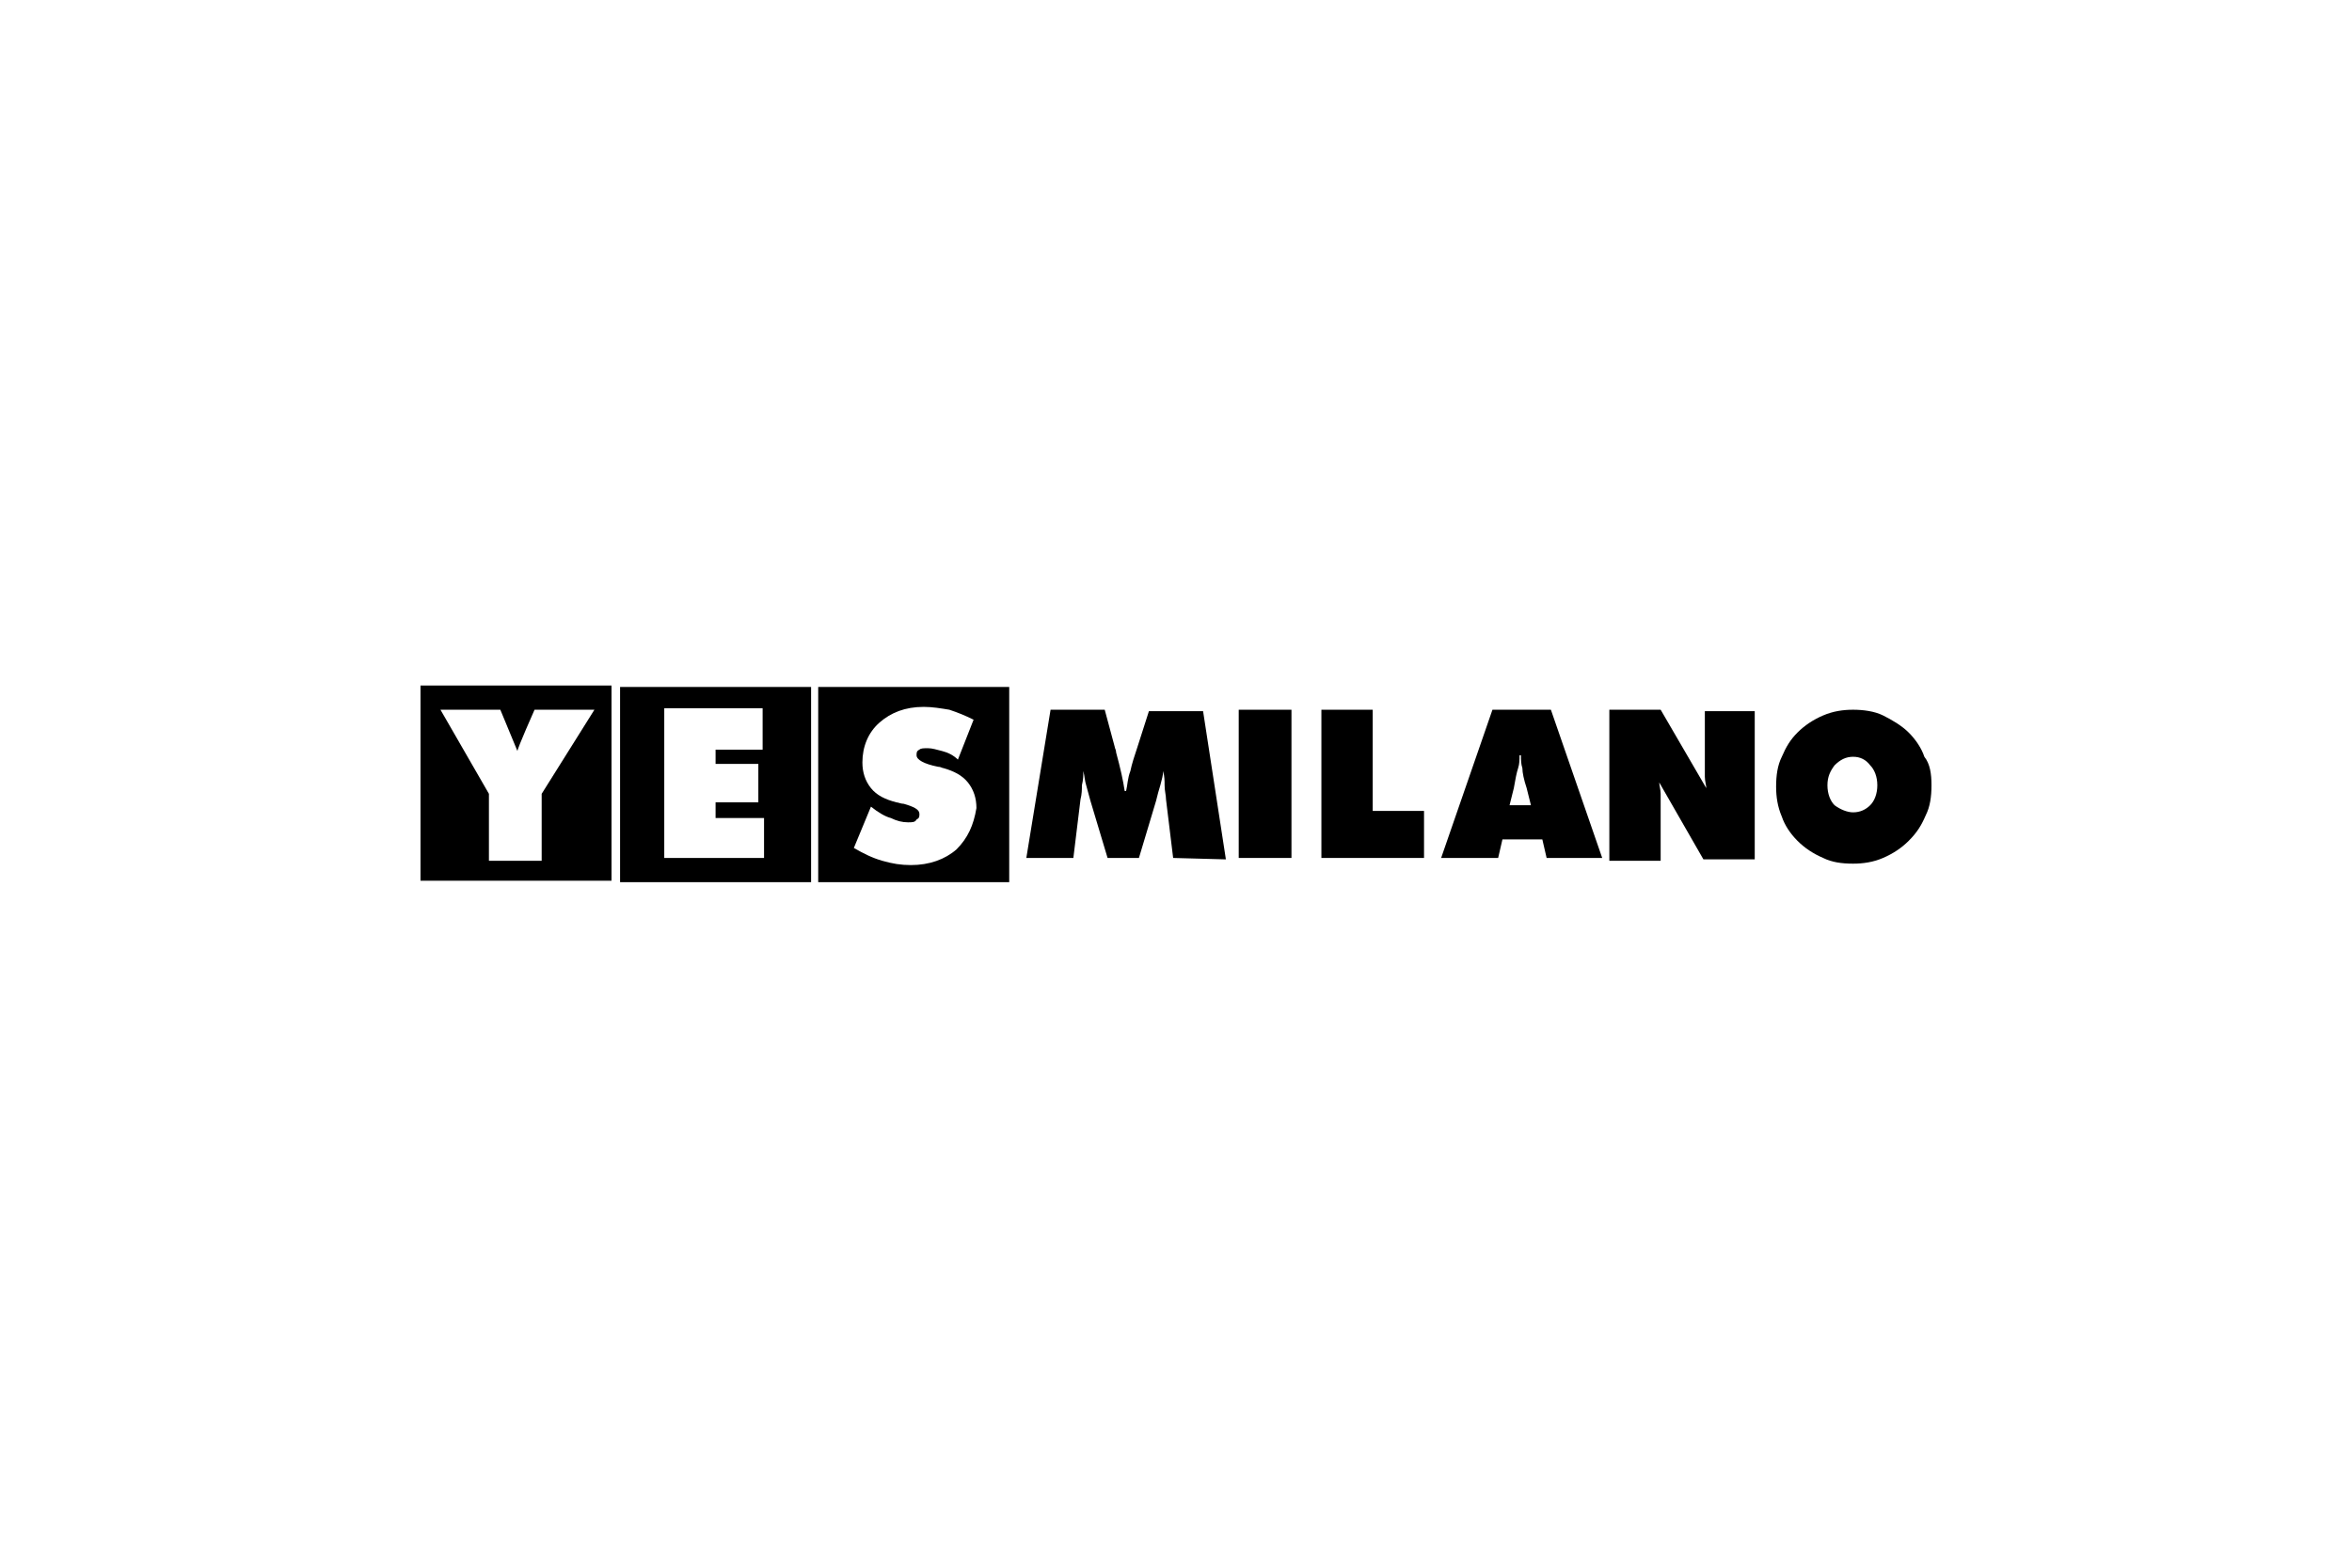 <?xml version="1.0" encoding="utf-8"?>
<!-- Generator: Adobe Illustrator 27.8.0, SVG Export Plug-In . SVG Version: 6.00 Build 0)  -->
<svg version="1.1" id="Livello_1" xmlns="http://www.w3.org/2000/svg" xmlns:xlink="http://www.w3.org/1999/xlink" x="0px" y="0px"
	 viewBox="0 0 165 110" style="enable-background:new 0 0 165 110;" xml:space="preserve">
<g>
	<g id="Livello_1_00000114777012403856526650000018263477748650667963_">
		<path d="M38,55.7v4.7h-3.7v-4.7l-3.4-5.9h4.2l1.2,2.9c0-0.2,1.2-2.9,1.2-2.9h4.2L38,55.7z M29.5,61.8h13.4V48.1H29.5
			C29.5,48.1,29.5,61.8,29.5,61.8z"/>
		<path d="M67.1,59.6c-0.8,0.7-1.9,1.1-3.2,1.1c-0.7,0-1.3-0.1-2-0.3c-0.7-0.2-1.3-0.5-2-0.9l1.2-2.9c0.5,0.4,1,0.7,1.4,0.8
			c0.4,0.2,0.8,0.3,1.2,0.3c0.3,0,0.5,0,0.6-0.2c0.2-0.1,0.2-0.2,0.2-0.4c0-0.3-0.4-0.5-1.1-0.7c-0.2,0-0.4-0.1-0.5-0.1
			c-0.8-0.2-1.4-0.5-1.8-1c-0.4-0.5-0.6-1.1-0.6-1.8c0-1.1,0.4-2.1,1.2-2.8c0.8-0.7,1.8-1.1,3.1-1.1c0.6,0,1.2,0.1,1.8,0.2
			c0.6,0.2,1.1,0.4,1.7,0.7l-1.1,2.8c-0.3-0.3-0.7-0.5-1.1-0.6c-0.4-0.1-0.7-0.2-1-0.2c-0.3,0-0.5,0-0.6,0.1
			c-0.2,0.1-0.2,0.2-0.2,0.4c0,0.3,0.5,0.6,1.5,0.8c0.2,0,0.3,0.1,0.4,0.1c0.7,0.2,1.3,0.5,1.7,1c0.4,0.5,0.6,1.1,0.6,1.8
			C68.3,57.9,67.9,58.8,67.1,59.6 M57.4,61.9h13.4V48.2H57.4V61.9z"/>
		<path d="M53.6,60.2h-7V49.7h6.9v2.9h-3.3v1h3v2.7h-3v1.1h3.4V60.2z M43.5,61.9h13.4V48.2H43.5V61.9z"/>
		<path d="M82.3,60.2l-0.5-4.1c0-0.3-0.1-0.6-0.1-1c0-0.3,0-0.6-0.1-1c0,0.3-0.1,0.6-0.2,1c-0.1,0.3-0.2,0.7-0.3,1.1l-1.2,4h-2.2
			l-1.2-4c-0.1-0.4-0.2-0.7-0.3-1.1c-0.1-0.3-0.1-0.6-0.2-1c0,0.3,0,0.6-0.1,1c0,0.3,0,0.6-0.1,1l-0.5,4.1H72l1.7-10.4h3.8l0.7,2.6
			c0,0.1,0.1,0.2,0.1,0.4c0.3,1.1,0.5,2,0.6,2.7H79c0.1-0.4,0.1-0.9,0.3-1.4c0.1-0.5,0.3-1.1,0.5-1.7l0.8-2.5h3.8l1.6,10.4
			L82.3,60.2L82.3,60.2z"/>
		<rect x="86.9" y="49.8" width="3.7" height="10.4"/>
		<polygon points="92.7,60.2 92.7,49.8 96.3,49.8 96.3,56.9 99.9,56.9 99.9,60.2 		"/>
		<path d="M105.9,56.5h1.5l-0.3-1.2c-0.2-0.6-0.3-1.1-0.3-1.4c-0.1-0.3-0.1-0.6-0.1-0.9h-0.1c0,0.3,0,0.6-0.1,0.9
			c-0.1,0.3-0.2,0.8-0.3,1.4L105.9,56.5z M101.1,60.2l3.6-10.4h4.1l3.6,10.4h-3.9l-0.3-1.3h-2.8l-0.3,1.3H101.1z"/>
		<path d="M112.9,60.2V49.8h3.6l3.2,5.5c0-0.2-0.1-0.5-0.1-0.8c0-0.3,0-0.7,0-1.1v-3.5h3.5v10.4h-3.6l-3.1-5.4
			c0,0.2,0.1,0.5,0.1,0.8s0,0.6,0,0.9v3.8H112.9z"/>
	</g>
	<g id="Modalità_Isolamento">
		<path d="M130,57c0.5,0,0.9-0.2,1.2-0.5s0.5-0.8,0.5-1.4c0-0.6-0.2-1.1-0.5-1.4c-0.3-0.4-0.7-0.6-1.2-0.6c-0.5,0-0.9,0.2-1.3,0.6
			c-0.3,0.4-0.5,0.8-0.5,1.4c0,0.6,0.2,1.1,0.5,1.4C129.1,56.8,129.6,57,130,57 M135.5,55.1c0,0.8-0.1,1.5-0.4,2.1
			c-0.3,0.7-0.6,1.2-1.2,1.8c-0.5,0.5-1.1,0.9-1.8,1.2s-1.4,0.4-2.1,0.4c-0.8,0-1.5-0.1-2.1-0.4c-0.7-0.3-1.3-0.7-1.8-1.2
			c-0.5-0.5-0.9-1.1-1.1-1.7c-0.3-0.7-0.4-1.4-0.4-2.1c0-0.8,0.1-1.5,0.4-2.1c0.3-0.7,0.6-1.2,1.1-1.7c0.5-0.5,1.1-0.9,1.8-1.2
			c0.7-0.3,1.4-0.4,2.1-0.4s1.5,0.1,2.1,0.4s1.3,0.7,1.8,1.2c0.5,0.5,0.9,1.1,1.1,1.7C135.4,53.6,135.5,54.3,135.5,55.1"/>
	</g>
</g>
</svg>
